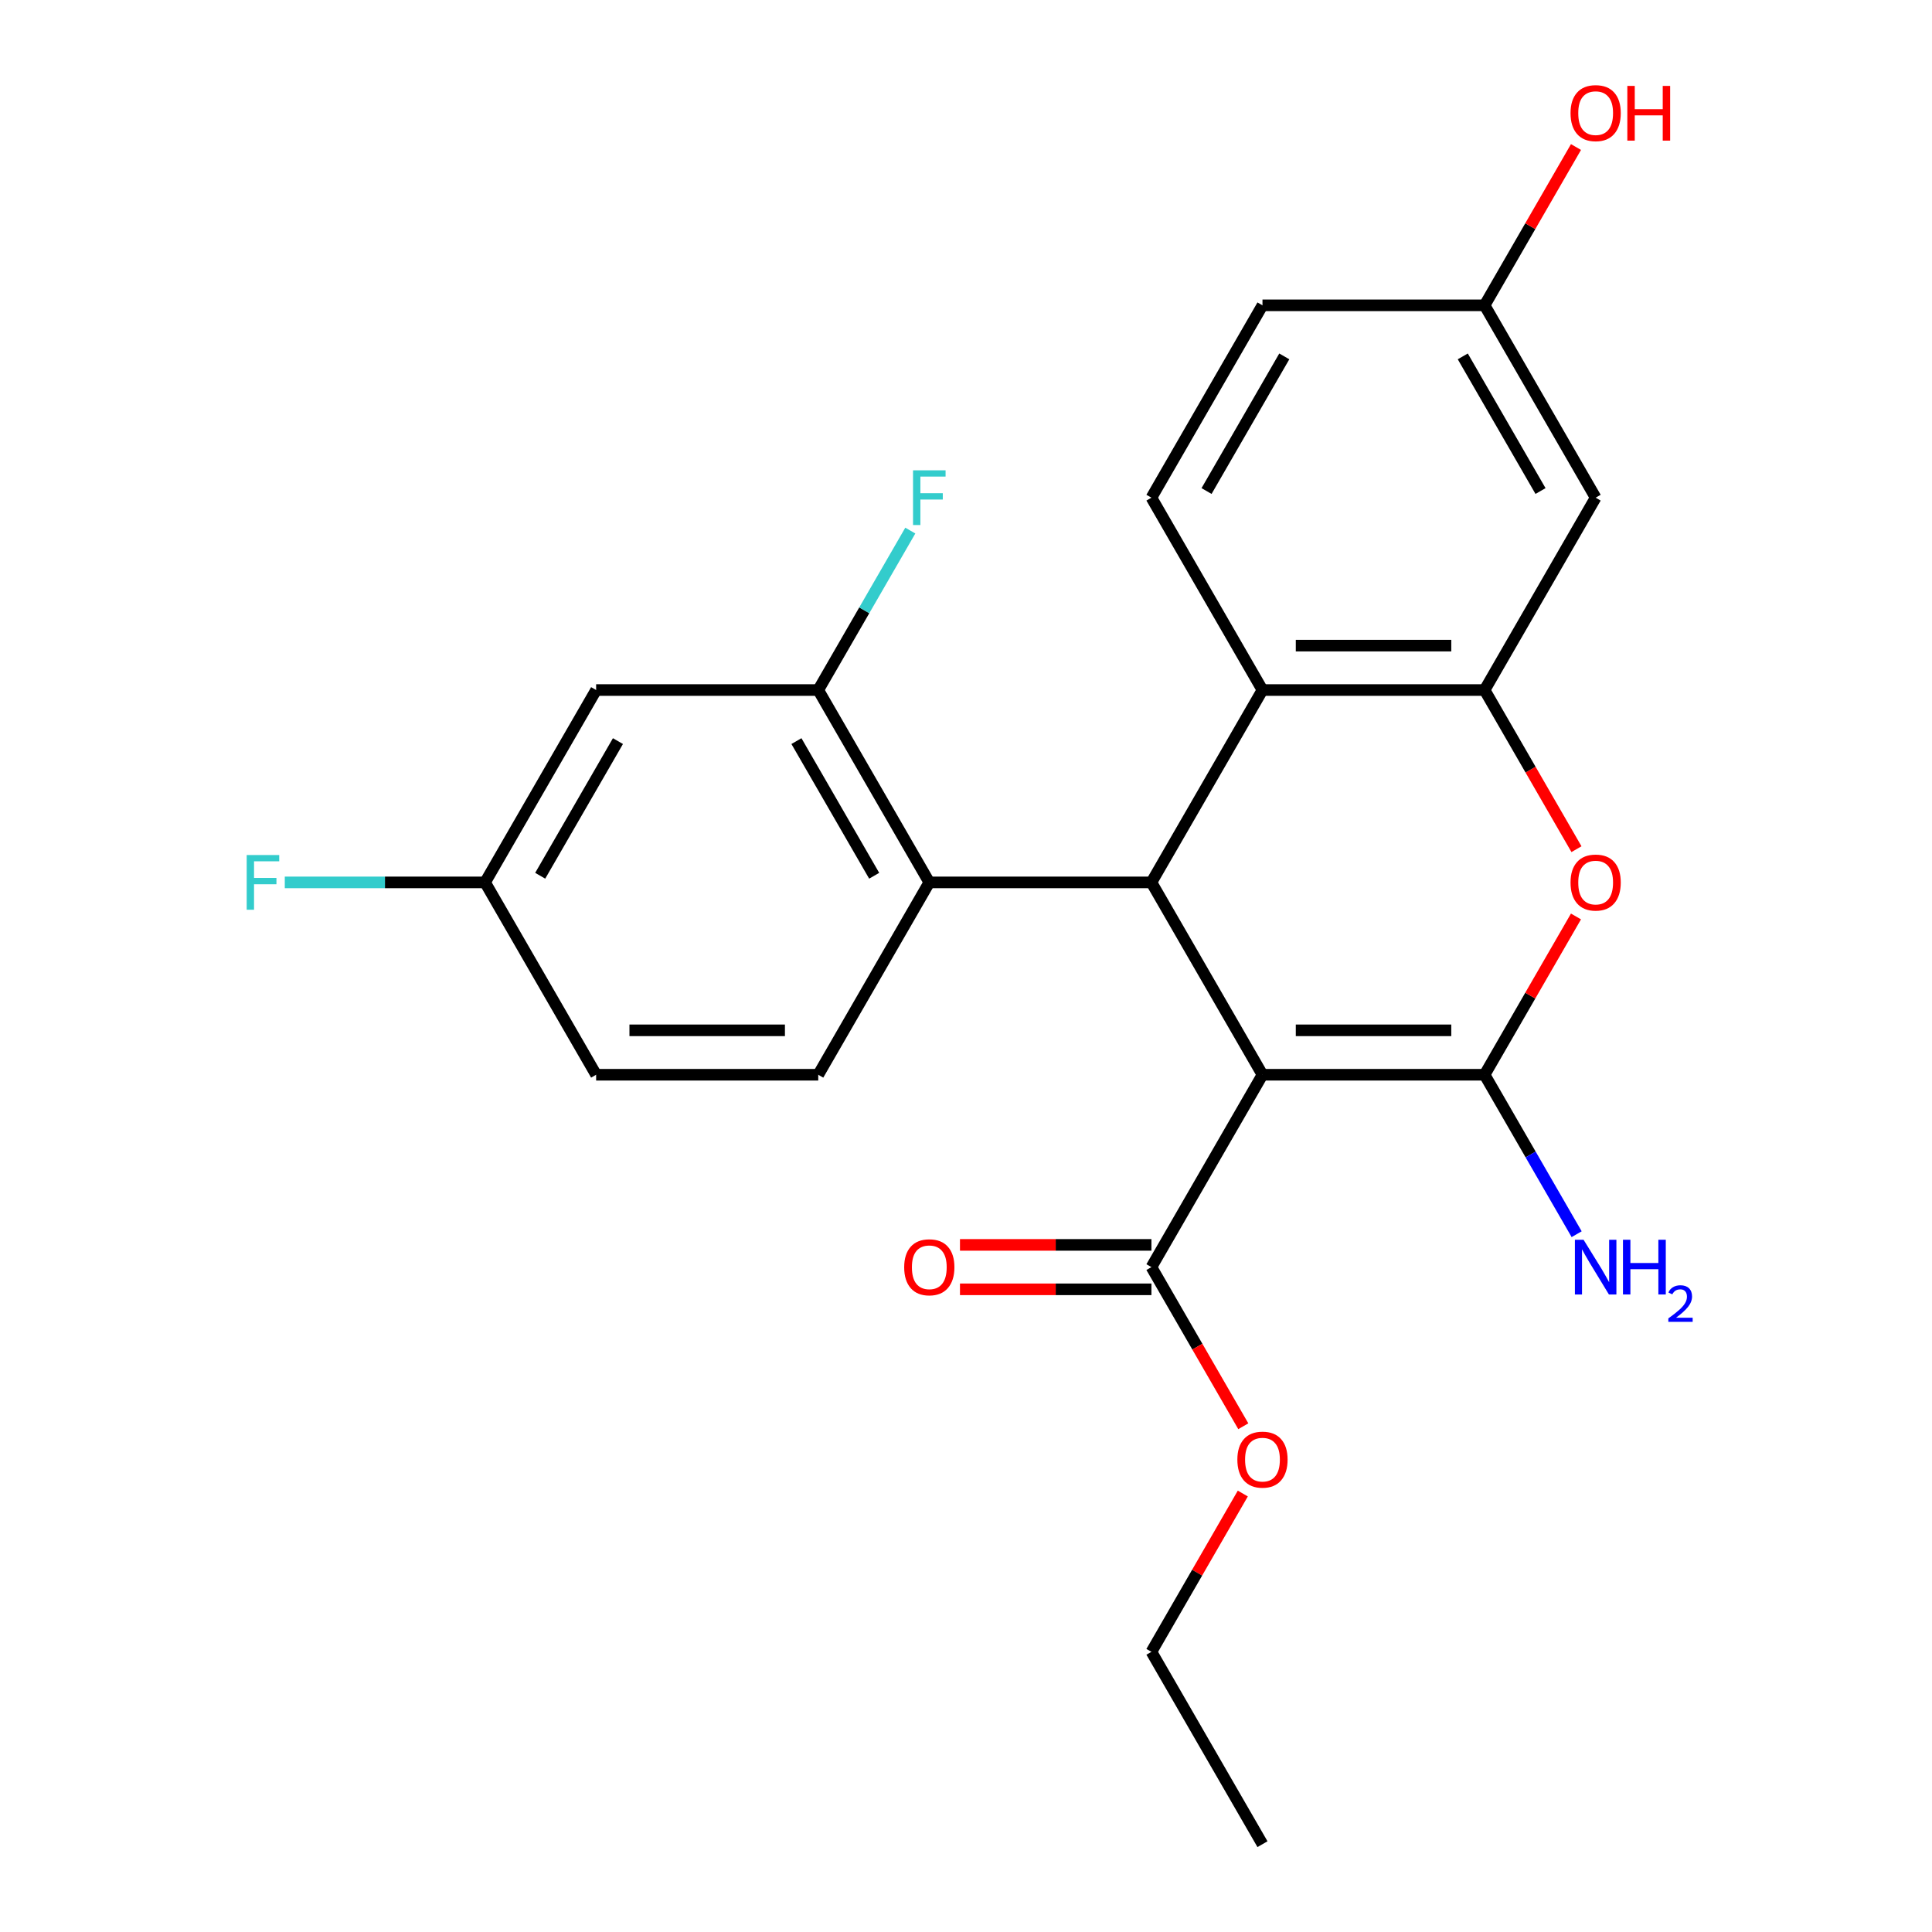 <?xml version='1.0' encoding='iso-8859-1'?>
<svg version='1.1' baseProfile='full'
              xmlns='http://www.w3.org/2000/svg'
                      xmlns:rdkit='http://www.rdkit.org/xml'
                      xmlns:xlink='http://www.w3.org/1999/xlink'
                  xml:space='preserve'
width='1000px' height='1000px' viewBox='0 0 1000 1000'>
<!-- END OF HEADER -->
<rect style='opacity:1.0;fill:#FFFFFF;stroke:none' width='1000' height='1000' x='0' y='0'> </rect>
<path class='bond-0' d='M 653.457,556.29 L 768.423,556.29' style='fill:none;fill-rule:evenodd;stroke:#000000;stroke-width:6px;stroke-linecap:butt;stroke-linejoin:miter;stroke-opacity:1' />
<path class='bond-0' d='M 670.702,533.296 L 751.178,533.296' style='fill:none;fill-rule:evenodd;stroke:#000000;stroke-width:6px;stroke-linecap:butt;stroke-linejoin:miter;stroke-opacity:1' />
<path class='bond-1' d='M 653.457,556.29 L 595.974,456.726' style='fill:none;fill-rule:evenodd;stroke:#000000;stroke-width:6px;stroke-linecap:butt;stroke-linejoin:miter;stroke-opacity:1' />
<path class='bond-6' d='M 653.457,556.29 L 595.974,655.854' style='fill:none;fill-rule:evenodd;stroke:#000000;stroke-width:6px;stroke-linecap:butt;stroke-linejoin:miter;stroke-opacity:1' />
<path class='bond-2' d='M 768.423,556.29 L 792.075,515.325' style='fill:none;fill-rule:evenodd;stroke:#000000;stroke-width:6px;stroke-linecap:butt;stroke-linejoin:miter;stroke-opacity:1' />
<path class='bond-2' d='M 792.075,515.325 L 815.726,474.36' style='fill:none;fill-rule:evenodd;stroke:#FF0000;stroke-width:6px;stroke-linecap:butt;stroke-linejoin:miter;stroke-opacity:1' />
<path class='bond-12' d='M 768.423,556.29 L 792.248,597.555' style='fill:none;fill-rule:evenodd;stroke:#000000;stroke-width:6px;stroke-linecap:butt;stroke-linejoin:miter;stroke-opacity:1' />
<path class='bond-12' d='M 792.248,597.555 L 816.072,638.82' style='fill:none;fill-rule:evenodd;stroke:#0000FF;stroke-width:6px;stroke-linecap:butt;stroke-linejoin:miter;stroke-opacity:1' />
<path class='bond-4' d='M 595.974,456.726 L 653.457,357.162' style='fill:none;fill-rule:evenodd;stroke:#000000;stroke-width:6px;stroke-linecap:butt;stroke-linejoin:miter;stroke-opacity:1' />
<path class='bond-5' d='M 595.974,456.726 L 481.007,456.726' style='fill:none;fill-rule:evenodd;stroke:#000000;stroke-width:6px;stroke-linecap:butt;stroke-linejoin:miter;stroke-opacity:1' />
<path class='bond-24' d='M 815.98,439.532 L 792.202,398.347' style='fill:none;fill-rule:evenodd;stroke:#FF0000;stroke-width:6px;stroke-linecap:butt;stroke-linejoin:miter;stroke-opacity:1' />
<path class='bond-24' d='M 792.202,398.347 L 768.423,357.162' style='fill:none;fill-rule:evenodd;stroke:#000000;stroke-width:6px;stroke-linecap:butt;stroke-linejoin:miter;stroke-opacity:1' />
<path class='bond-3' d='M 768.423,357.162 L 653.457,357.162' style='fill:none;fill-rule:evenodd;stroke:#000000;stroke-width:6px;stroke-linecap:butt;stroke-linejoin:miter;stroke-opacity:1' />
<path class='bond-3' d='M 751.178,334.169 L 670.702,334.169' style='fill:none;fill-rule:evenodd;stroke:#000000;stroke-width:6px;stroke-linecap:butt;stroke-linejoin:miter;stroke-opacity:1' />
<path class='bond-8' d='M 768.423,357.162 L 825.907,257.598' style='fill:none;fill-rule:evenodd;stroke:#000000;stroke-width:6px;stroke-linecap:butt;stroke-linejoin:miter;stroke-opacity:1' />
<path class='bond-10' d='M 653.457,357.162 L 595.974,257.598' style='fill:none;fill-rule:evenodd;stroke:#000000;stroke-width:6px;stroke-linecap:butt;stroke-linejoin:miter;stroke-opacity:1' />
<path class='bond-7' d='M 481.007,456.726 L 423.524,357.162' style='fill:none;fill-rule:evenodd;stroke:#000000;stroke-width:6px;stroke-linecap:butt;stroke-linejoin:miter;stroke-opacity:1' />
<path class='bond-7' d='M 452.472,453.288 L 412.234,383.593' style='fill:none;fill-rule:evenodd;stroke:#000000;stroke-width:6px;stroke-linecap:butt;stroke-linejoin:miter;stroke-opacity:1' />
<path class='bond-11' d='M 481.007,456.726 L 423.524,556.29' style='fill:none;fill-rule:evenodd;stroke:#000000;stroke-width:6px;stroke-linecap:butt;stroke-linejoin:miter;stroke-opacity:1' />
<path class='bond-13' d='M 595.974,644.357 L 546.427,644.357' style='fill:none;fill-rule:evenodd;stroke:#000000;stroke-width:6px;stroke-linecap:butt;stroke-linejoin:miter;stroke-opacity:1' />
<path class='bond-13' d='M 546.427,644.357 L 496.881,644.357' style='fill:none;fill-rule:evenodd;stroke:#FF0000;stroke-width:6px;stroke-linecap:butt;stroke-linejoin:miter;stroke-opacity:1' />
<path class='bond-13' d='M 595.974,667.35 L 546.427,667.35' style='fill:none;fill-rule:evenodd;stroke:#000000;stroke-width:6px;stroke-linecap:butt;stroke-linejoin:miter;stroke-opacity:1' />
<path class='bond-13' d='M 546.427,667.35 L 496.881,667.35' style='fill:none;fill-rule:evenodd;stroke:#FF0000;stroke-width:6px;stroke-linecap:butt;stroke-linejoin:miter;stroke-opacity:1' />
<path class='bond-19' d='M 595.974,655.854 L 619.752,697.039' style='fill:none;fill-rule:evenodd;stroke:#000000;stroke-width:6px;stroke-linecap:butt;stroke-linejoin:miter;stroke-opacity:1' />
<path class='bond-19' d='M 619.752,697.039 L 643.53,738.223' style='fill:none;fill-rule:evenodd;stroke:#FF0000;stroke-width:6px;stroke-linecap:butt;stroke-linejoin:miter;stroke-opacity:1' />
<path class='bond-9' d='M 423.524,357.162 L 308.557,357.162' style='fill:none;fill-rule:evenodd;stroke:#000000;stroke-width:6px;stroke-linecap:butt;stroke-linejoin:miter;stroke-opacity:1' />
<path class='bond-16' d='M 423.524,357.162 L 447.348,315.897' style='fill:none;fill-rule:evenodd;stroke:#000000;stroke-width:6px;stroke-linecap:butt;stroke-linejoin:miter;stroke-opacity:1' />
<path class='bond-16' d='M 447.348,315.897 L 471.172,274.632' style='fill:none;fill-rule:evenodd;stroke:#33CCCC;stroke-width:6px;stroke-linecap:butt;stroke-linejoin:miter;stroke-opacity:1' />
<path class='bond-26' d='M 825.907,257.598 L 768.423,158.034' style='fill:none;fill-rule:evenodd;stroke:#000000;stroke-width:6px;stroke-linecap:butt;stroke-linejoin:miter;stroke-opacity:1' />
<path class='bond-26' d='M 797.371,254.16 L 757.133,184.465' style='fill:none;fill-rule:evenodd;stroke:#000000;stroke-width:6px;stroke-linecap:butt;stroke-linejoin:miter;stroke-opacity:1' />
<path class='bond-25' d='M 308.557,357.162 L 251.074,456.726' style='fill:none;fill-rule:evenodd;stroke:#000000;stroke-width:6px;stroke-linecap:butt;stroke-linejoin:miter;stroke-opacity:1' />
<path class='bond-25' d='M 319.848,383.593 L 279.609,453.288' style='fill:none;fill-rule:evenodd;stroke:#000000;stroke-width:6px;stroke-linecap:butt;stroke-linejoin:miter;stroke-opacity:1' />
<path class='bond-18' d='M 595.974,257.598 L 653.457,158.034' style='fill:none;fill-rule:evenodd;stroke:#000000;stroke-width:6px;stroke-linecap:butt;stroke-linejoin:miter;stroke-opacity:1' />
<path class='bond-18' d='M 624.509,254.16 L 664.747,184.465' style='fill:none;fill-rule:evenodd;stroke:#000000;stroke-width:6px;stroke-linecap:butt;stroke-linejoin:miter;stroke-opacity:1' />
<path class='bond-17' d='M 423.524,556.29 L 308.557,556.29' style='fill:none;fill-rule:evenodd;stroke:#000000;stroke-width:6px;stroke-linecap:butt;stroke-linejoin:miter;stroke-opacity:1' />
<path class='bond-17' d='M 406.279,533.296 L 325.802,533.296' style='fill:none;fill-rule:evenodd;stroke:#000000;stroke-width:6px;stroke-linecap:butt;stroke-linejoin:miter;stroke-opacity:1' />
<path class='bond-14' d='M 251.074,456.726 L 308.557,556.29' style='fill:none;fill-rule:evenodd;stroke:#000000;stroke-width:6px;stroke-linecap:butt;stroke-linejoin:miter;stroke-opacity:1' />
<path class='bond-20' d='M 251.074,456.726 L 199.238,456.726' style='fill:none;fill-rule:evenodd;stroke:#000000;stroke-width:6px;stroke-linecap:butt;stroke-linejoin:miter;stroke-opacity:1' />
<path class='bond-20' d='M 199.238,456.726 L 147.402,456.726' style='fill:none;fill-rule:evenodd;stroke:#33CCCC;stroke-width:6px;stroke-linecap:butt;stroke-linejoin:miter;stroke-opacity:1' />
<path class='bond-15' d='M 768.423,158.034 L 653.457,158.034' style='fill:none;fill-rule:evenodd;stroke:#000000;stroke-width:6px;stroke-linecap:butt;stroke-linejoin:miter;stroke-opacity:1' />
<path class='bond-21' d='M 768.423,158.034 L 792.075,117.069' style='fill:none;fill-rule:evenodd;stroke:#000000;stroke-width:6px;stroke-linecap:butt;stroke-linejoin:miter;stroke-opacity:1' />
<path class='bond-21' d='M 792.075,117.069 L 815.726,76.104' style='fill:none;fill-rule:evenodd;stroke:#FF0000;stroke-width:6px;stroke-linecap:butt;stroke-linejoin:miter;stroke-opacity:1' />
<path class='bond-22' d='M 643.276,773.052 L 619.625,814.017' style='fill:none;fill-rule:evenodd;stroke:#FF0000;stroke-width:6px;stroke-linecap:butt;stroke-linejoin:miter;stroke-opacity:1' />
<path class='bond-22' d='M 619.625,814.017 L 595.974,854.982' style='fill:none;fill-rule:evenodd;stroke:#000000;stroke-width:6px;stroke-linecap:butt;stroke-linejoin:miter;stroke-opacity:1' />
<path class='bond-23' d='M 595.974,854.982 L 653.457,954.545' style='fill:none;fill-rule:evenodd;stroke:#000000;stroke-width:6px;stroke-linecap:butt;stroke-linejoin:miter;stroke-opacity:1' />
<path  class='atom-3' d='M 812.907 456.806
Q 812.907 450.006, 816.267 446.206
Q 819.627 442.406, 825.907 442.406
Q 832.187 442.406, 835.547 446.206
Q 838.907 450.006, 838.907 456.806
Q 838.907 463.686, 835.507 467.606
Q 832.107 471.486, 825.907 471.486
Q 819.667 471.486, 816.267 467.606
Q 812.907 463.726, 812.907 456.806
M 825.907 468.286
Q 830.227 468.286, 832.547 465.406
Q 834.907 462.486, 834.907 456.806
Q 834.907 451.246, 832.547 448.446
Q 830.227 445.606, 825.907 445.606
Q 821.587 445.606, 819.227 448.406
Q 816.907 451.206, 816.907 456.806
Q 816.907 462.526, 819.227 465.406
Q 821.587 468.286, 825.907 468.286
' fill='#FF0000'/>
<path  class='atom-13' d='M 819.647 641.694
L 828.927 656.694
Q 829.847 658.174, 831.327 660.854
Q 832.807 663.534, 832.887 663.694
L 832.887 641.694
L 836.647 641.694
L 836.647 670.014
L 832.767 670.014
L 822.807 653.614
Q 821.647 651.694, 820.407 649.494
Q 819.207 647.294, 818.847 646.614
L 818.847 670.014
L 815.167 670.014
L 815.167 641.694
L 819.647 641.694
' fill='#0000FF'/>
<path  class='atom-13' d='M 840.047 641.694
L 843.887 641.694
L 843.887 653.734
L 858.367 653.734
L 858.367 641.694
L 862.207 641.694
L 862.207 670.014
L 858.367 670.014
L 858.367 656.934
L 843.887 656.934
L 843.887 670.014
L 840.047 670.014
L 840.047 641.694
' fill='#0000FF'/>
<path  class='atom-13' d='M 863.579 669.02
Q 864.266 667.251, 865.903 666.274
Q 867.539 665.271, 869.81 665.271
Q 872.635 665.271, 874.219 666.802
Q 875.803 668.334, 875.803 671.053
Q 875.803 673.825, 873.743 676.412
Q 871.711 678.999, 867.487 682.062
L 876.119 682.062
L 876.119 684.174
L 863.527 684.174
L 863.527 682.405
Q 867.011 679.923, 869.071 678.075
Q 871.156 676.227, 872.159 674.564
Q 873.163 672.901, 873.163 671.185
Q 873.163 669.39, 872.265 668.386
Q 871.367 667.383, 869.81 667.383
Q 868.305 667.383, 867.302 667.99
Q 866.299 668.598, 865.586 669.944
L 863.579 669.02
' fill='#0000FF'/>
<path  class='atom-14' d='M 468.007 655.934
Q 468.007 649.134, 471.367 645.334
Q 474.727 641.534, 481.007 641.534
Q 487.287 641.534, 490.647 645.334
Q 494.007 649.134, 494.007 655.934
Q 494.007 662.814, 490.607 666.734
Q 487.207 670.614, 481.007 670.614
Q 474.767 670.614, 471.367 666.734
Q 468.007 662.854, 468.007 655.934
M 481.007 667.414
Q 485.327 667.414, 487.647 664.534
Q 490.007 661.614, 490.007 655.934
Q 490.007 650.374, 487.647 647.574
Q 485.327 644.734, 481.007 644.734
Q 476.687 644.734, 474.327 647.534
Q 472.007 650.334, 472.007 655.934
Q 472.007 661.654, 474.327 664.534
Q 476.687 667.414, 481.007 667.414
' fill='#FF0000'/>
<path  class='atom-17' d='M 472.587 243.438
L 489.427 243.438
L 489.427 246.678
L 476.387 246.678
L 476.387 255.278
L 487.987 255.278
L 487.987 258.558
L 476.387 258.558
L 476.387 271.758
L 472.587 271.758
L 472.587 243.438
' fill='#33CCCC'/>
<path  class='atom-20' d='M 640.457 755.498
Q 640.457 748.698, 643.817 744.898
Q 647.177 741.098, 653.457 741.098
Q 659.737 741.098, 663.097 744.898
Q 666.457 748.698, 666.457 755.498
Q 666.457 762.378, 663.057 766.298
Q 659.657 770.178, 653.457 770.178
Q 647.217 770.178, 643.817 766.298
Q 640.457 762.418, 640.457 755.498
M 653.457 766.978
Q 657.777 766.978, 660.097 764.098
Q 662.457 761.178, 662.457 755.498
Q 662.457 749.938, 660.097 747.138
Q 657.777 744.298, 653.457 744.298
Q 649.137 744.298, 646.777 747.098
Q 644.457 749.898, 644.457 755.498
Q 644.457 761.218, 646.777 764.098
Q 649.137 766.978, 653.457 766.978
' fill='#FF0000'/>
<path  class='atom-21' d='M 127.688 442.566
L 144.528 442.566
L 144.528 445.806
L 131.488 445.806
L 131.488 454.406
L 143.088 454.406
L 143.088 457.686
L 131.488 457.686
L 131.488 470.886
L 127.688 470.886
L 127.688 442.566
' fill='#33CCCC'/>
<path  class='atom-22' d='M 812.907 58.55
Q 812.907 51.75, 816.267 47.95
Q 819.627 44.15, 825.907 44.15
Q 832.187 44.15, 835.547 47.95
Q 838.907 51.75, 838.907 58.55
Q 838.907 65.43, 835.507 69.35
Q 832.107 73.23, 825.907 73.23
Q 819.667 73.23, 816.267 69.35
Q 812.907 65.47, 812.907 58.55
M 825.907 70.03
Q 830.227 70.03, 832.547 67.15
Q 834.907 64.23, 834.907 58.55
Q 834.907 52.99, 832.547 50.19
Q 830.227 47.35, 825.907 47.35
Q 821.587 47.35, 819.227 50.15
Q 816.907 52.95, 816.907 58.55
Q 816.907 64.27, 819.227 67.15
Q 821.587 70.03, 825.907 70.03
' fill='#FF0000'/>
<path  class='atom-22' d='M 842.307 44.47
L 846.147 44.47
L 846.147 56.51
L 860.627 56.51
L 860.627 44.47
L 864.467 44.47
L 864.467 72.79
L 860.627 72.79
L 860.627 59.71
L 846.147 59.71
L 846.147 72.79
L 842.307 72.79
L 842.307 44.47
' fill='#FF0000'/>
</svg>
